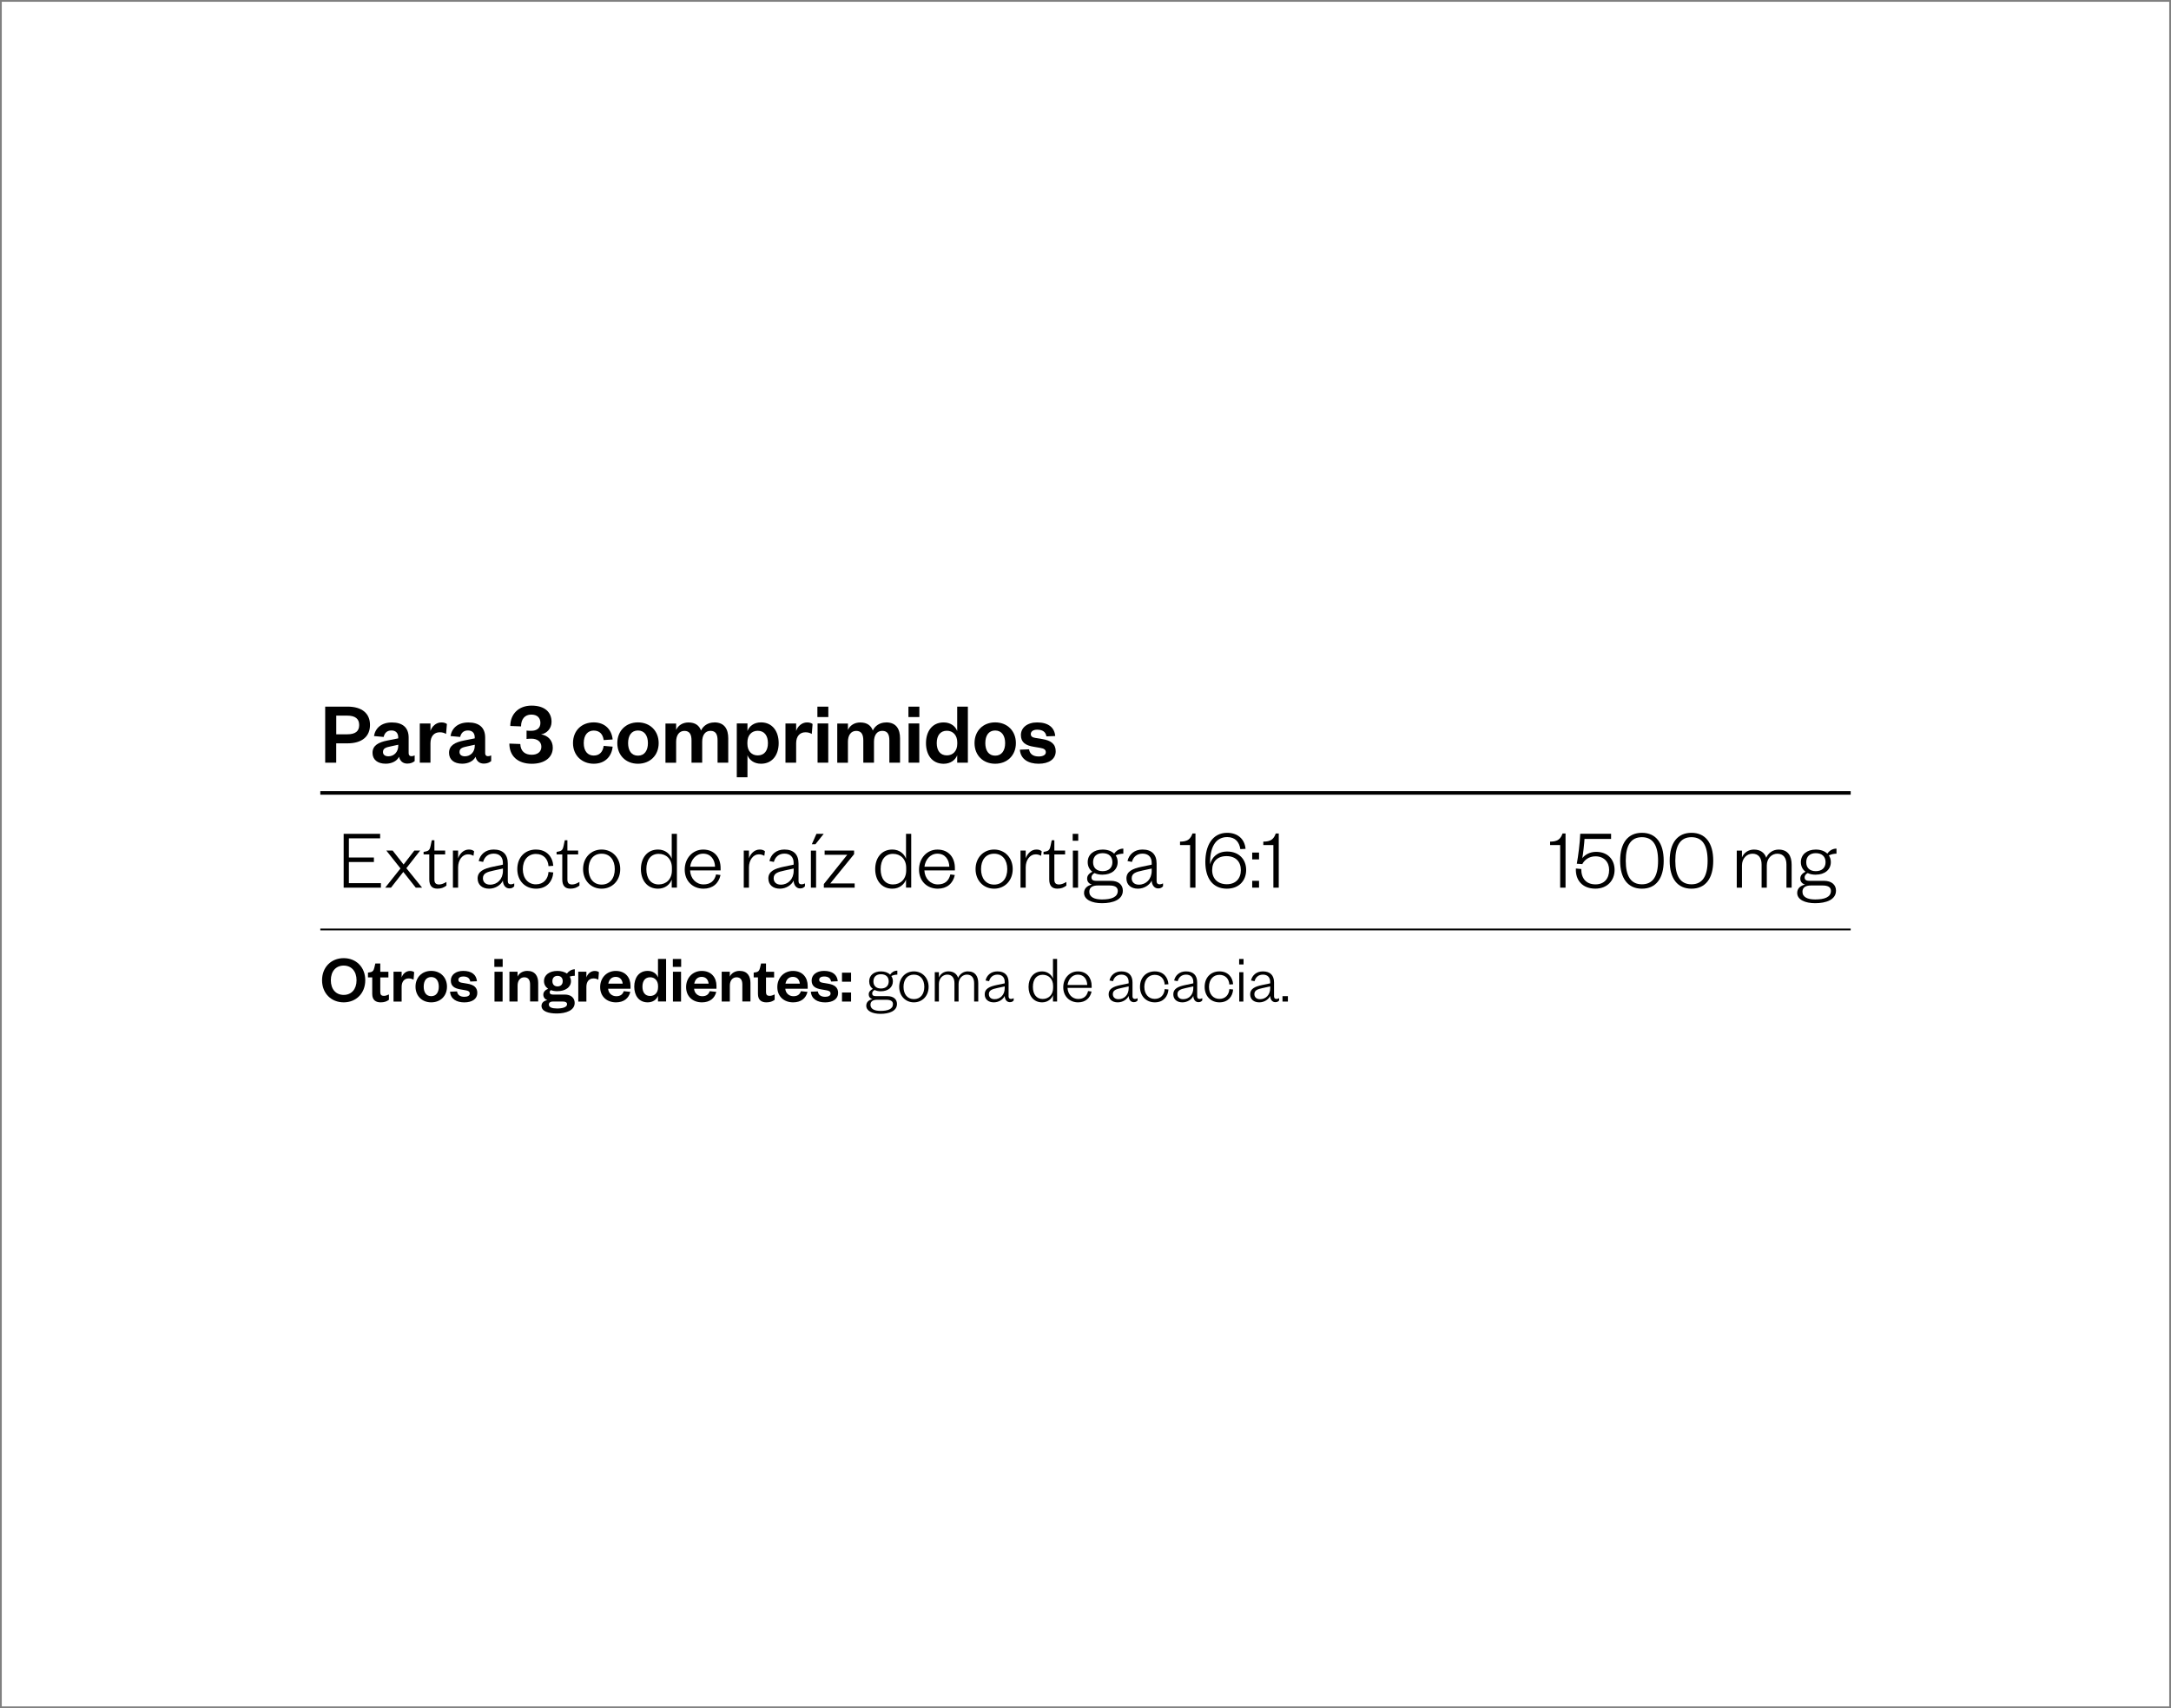 <?xml version="1.0" encoding="UTF-8"?>
<svg xmlns="http://www.w3.org/2000/svg" xmlns:xlink="http://www.w3.org/1999/xlink" version="1.1" viewBox="0 0 610 480">
  <rect x="0" y="0" width="610" height="480" fill="#808080" stroke="none"/>
  <defs>
    <style>
      .cls-1 {
        fill: none;
      }

      .cls-2 {
        fill: #fff;
      }

      .cls-3 {
        clip-path: url(#clippath);
      }
    </style>
    <clipPath id="clippath">
      <rect class="cls-1" width="610" height="480"/>
    </clipPath>
  </defs>
  <!-- Generator: Adobe Illustrator 28.6.0, SVG Export Plug-In . SVG Version: 1.2.0 Build 709)  -->
  <g>
    <g id="Camada_1">
      <g class="cls-3">
        <rect class="cls-2" x=".5" y=".5" width="609" height="479"/>
      </g>
      <rect x="90" y="222.31" width="430" height="1"/>
      <g>
        <path d="M94.47,214.31h-3.1v-15.75h6.27c4.02,0,6.32,1.87,6.32,5.15s-2.3,5.17-6.32,5.17h-3.17v5.42ZM97.55,206.34c2.35,0,3.37-.9,3.37-2.6s-1.02-2.65-3.37-2.65h-3.07v5.25h3.07Z"/>
        <path d="M114.82,211.64c0,.57.3.85.77.85.3,0,.6-.07.92-.22v1.6c-.48.37-1.07.7-2.07.7-1.25,0-2.05-.73-2.32-1.92-.62,1.27-2.12,1.95-3.75,1.95-2.3,0-3.7-1.15-3.7-3.05,0-2.1,1.7-2.97,4.2-3.47l3.02-.6v-.25c0-1.22-.65-1.97-1.92-1.97s-1.92.75-2.17,1.82l-2.72-.25c.38-2.25,2.1-3.82,5.02-3.82s4.72,1.35,4.72,4.25v4.4ZM111.9,209.27l-2.07.45c-1.3.28-2.22.5-2.22,1.6,0,.75.57,1.2,1.52,1.2,1.57,0,2.77-1.2,2.77-2.97v-.27Z"/>
        <path d="M125.35,206.24c-.57-.32-1.07-.47-1.8-.47-1.55,0-2.6,1.1-2.6,3.1v5.45h-3v-11.02h3v2.1c.4-1.25,1.55-2.4,3.07-2.4.67,0,1.22.17,1.55.45l-.23,2.8Z"/>
        <path d="M136.32,211.64c0,.57.3.85.77.85.3,0,.6-.07.92-.22v1.6c-.48.37-1.07.7-2.07.7-1.25,0-2.05-.73-2.32-1.92-.62,1.27-2.12,1.95-3.75,1.95-2.3,0-3.7-1.15-3.7-3.05,0-2.1,1.7-2.97,4.2-3.47l3.02-.6v-.25c0-1.22-.65-1.97-1.92-1.97s-1.92.75-2.17,1.82l-2.72-.25c.38-2.25,2.1-3.82,5.02-3.82s4.72,1.35,4.72,4.25v4.4ZM133.4,209.27l-2.07.45c-1.3.28-2.22.5-2.22,1.6,0,.75.57,1.2,1.52,1.2,1.57,0,2.77-1.2,2.77-2.97v-.27Z"/>
        <path d="M149.3,207.57c-.48,0-.92.03-1.35.08v-2.35c.32.05.8.05,1.37.05,1.32,0,2.52-.6,2.52-2.2,0-1.4-.85-2.35-2.57-2.35-1.82,0-2.87,1.3-2.87,3.32l-3.02-.12c0-3.25,2.25-5.72,5.97-5.72s5.62,1.85,5.62,4.57c0,1.95-1.45,3.3-2.95,3.5,2,.33,3.3,1.75,3.3,3.75,0,2.77-2.32,4.52-5.9,4.52-3.92,0-6.3-2.17-6.3-5.67l3.07.12c.08,2.02,1.3,3.02,3.22,3.02,1.55,0,2.7-.77,2.7-2.25s-1.2-2.27-2.82-2.27Z"/>
        <path d="M166.82,202.99c3.27,0,5.07,2.15,5.32,4.8l-2.52.17c-.22-1.65-1.15-2.67-2.8-2.67s-2.8,1.22-2.8,3.52,1.15,3.5,2.8,3.5,2.57-1.05,2.8-2.72l2.52.22c-.25,2.65-2.05,4.8-5.32,4.8s-5.82-2.3-5.82-5.8,2.42-5.82,5.82-5.82Z"/>
        <path d="M179.25,214.61c-3.4,0-5.8-2.37-5.8-5.8s2.4-5.82,5.8-5.82,5.82,2.4,5.82,5.82-2.4,5.8-5.82,5.8ZM179.25,212.34c1.85,0,2.8-1.45,2.8-3.52s-.95-3.55-2.8-3.55-2.77,1.45-2.77,3.55.95,3.52,2.77,3.52Z"/>
        <path d="M200.7,202.99c2.97,0,3.92,2.05,3.92,4.45v6.87h-3v-6.27c0-1.7-.52-2.67-2-2.67s-2.32,1.2-2.32,3.05v5.9h-3v-6.27c0-1.7-.55-2.67-2-2.67s-2.32,1.2-2.32,3.05v5.9h-3v-11.02h3v1.8c.55-1.25,1.8-2.1,3.47-2.1,1.95,0,3.05.92,3.52,2.27.6-1.3,1.92-2.27,3.72-2.27Z"/>
        <path d="M210.02,218.41h-3v-15.12h3v2.12c.5-1.35,1.82-2.42,3.8-2.42,3.25,0,4.97,2.57,4.97,5.82s-1.72,5.8-4.97,5.8c-1.97,0-3.3-1.07-3.8-2.4v6.2ZM210,209.02c0,2.02,1.2,3.25,2.9,3.25,1.9,0,2.87-1.38,2.87-3.45s-.97-3.47-2.87-3.47c-1.7,0-2.9,1.25-2.9,3.25v.42Z"/>
        <path d="M228.1,206.24c-.57-.32-1.07-.47-1.8-.47-1.55,0-2.6,1.1-2.6,3.1v5.45h-3v-11.02h3v2.1c.4-1.25,1.55-2.4,3.07-2.4.67,0,1.22.17,1.55.45l-.23,2.8Z"/>
        <path d="M229.67,198.57h3.07v2.92h-3.07v-2.92ZM232.72,203.29v11.02h-3v-11.02h3Z"/>
        <path d="M248.97,202.99c2.97,0,3.92,2.05,3.92,4.45v6.87h-3v-6.27c0-1.7-.52-2.67-2-2.67s-2.32,1.2-2.32,3.05v5.9h-3v-6.27c0-1.7-.55-2.67-2-2.67s-2.32,1.2-2.32,3.05v5.9h-3v-11.02h3v1.8c.55-1.25,1.8-2.1,3.47-2.1,1.95,0,3.05.92,3.52,2.27.6-1.3,1.92-2.27,3.72-2.27Z"/>
        <path d="M255.25,198.57h3.07v2.92h-3.07v-2.92ZM258.3,203.29v11.02h-3v-11.02h3Z"/>
        <path d="M268.95,212.22c-.5,1.32-1.85,2.4-3.8,2.4-3.27,0-4.97-2.55-4.97-5.8s1.7-5.82,4.97-5.82c1.95,0,3.3,1.07,3.8,2.42v-6.85h3v15.75h-3v-2.1ZM268.97,208.59c0-2-1.23-3.25-2.92-3.25-1.87,0-2.85,1.37-2.85,3.47s.98,3.45,2.85,3.45c1.7,0,2.92-1.23,2.92-3.25v-.42Z"/>
        <path d="M279.62,214.61c-3.4,0-5.8-2.37-5.8-5.8s2.4-5.82,5.8-5.82,5.82,2.4,5.82,5.82-2.4,5.8-5.82,5.8ZM279.62,212.34c1.85,0,2.8-1.45,2.8-3.52s-.95-3.55-2.8-3.55-2.77,1.45-2.77,3.55.95,3.52,2.77,3.52Z"/>
        <path d="M289.15,210.57c.17,1.32,1.17,2,2.7,2,1.1,0,2-.38,2-1.17,0-.75-.5-1.07-1.6-1.25l-1.75-.3c-2.35-.37-3.65-1.25-3.65-3.3s1.77-3.55,4.57-3.55c3.05,0,4.87,1.37,5.07,3.82l-2.47.1c-.2-1.25-1.05-1.88-2.62-1.88-1.07,0-1.77.48-1.77,1.23,0,.6.4.95,1.2,1.07l2.1.35c2.32.38,3.7,1.35,3.7,3.42,0,2.25-1.95,3.5-4.8,3.5s-5.07-1.25-5.27-3.95l2.6-.1Z"/>
      </g>
      <rect x="90" y="260.93" width="430" height=".5"/>
      <g>
        <path d="M107.02,249.43h-10.46v-15.12h10.25v1.27h-8.78v5.38h7.03v1.27h-7.03v5.93h9v1.27Z"/>
        <path d="M114.18,243.96l4.42,5.47h-1.78l-3.5-4.42-3.46,4.42h-1.63l4.3-5.4-3.98-5.02h1.78l3.07,3.91,3.02-3.91h1.63l-3.86,4.94Z"/>
        <path d="M120.63,240.1h-1.61v-.72l.62-.12c.96-.19,1.15-.65,1.37-1.66l.31-1.49h.74v2.9h3.02v1.08h-3.02v7.06c0,.94.38,1.39,1.34,1.39.72,0,1.44-.36,2.04-.72v1.03c-.74.58-1.49.86-2.54.86-1.39,0-2.28-.7-2.28-2.59v-7.03Z"/>
        <path d="M133.04,240.48c-.6-.31-.96-.41-1.58-.41-1.51,0-2.74,1.56-2.74,3.65v5.71h-1.46v-10.42h1.46v2.18c.41-1.2,1.46-2.47,3-2.47.65,0,1.1.14,1.49.48l-.17,1.27Z"/>
        <path d="M142.69,247.68c0,.55.34.82.86.82.24,0,.65-.1.94-.26v.79c-.31.36-.65.62-1.37.62-1.03,0-1.78-.89-1.82-2.21-.55,1.22-2.09,2.28-3.86,2.28-1.94,0-3.24-1.08-3.24-2.88,0-1.97,1.73-2.76,4.32-3.29l2.78-.58v-.53c0-1.58-.94-2.57-2.57-2.57s-2.62.98-2.98,2.33l-1.25-.24c.41-1.87,1.94-3.24,4.2-3.24,2.59,0,3.98,1.37,3.98,3.94v5.02ZM141.3,244.06l-2.54.55c-1.9.41-3.07.79-3.07,2.18,0,.98.65,1.8,2.02,1.8,2.04,0,3.6-1.56,3.6-3.89v-.65Z"/>
        <path d="M150.61,238.73c3.02,0,4.66,2.04,4.85,4.56l-1.34.1c-.14-1.99-1.37-3.43-3.55-3.43s-3.67,1.7-3.67,4.27,1.49,4.27,3.67,4.27,3.41-1.49,3.55-3.48l1.34.14c-.19,2.52-1.82,4.56-4.85,4.56s-5.26-2.18-5.26-5.5,2.16-5.5,5.26-5.5Z"/>
        <path d="M158,240.1h-1.61v-.72l.62-.12c.96-.19,1.15-.65,1.37-1.66l.31-1.49h.74v2.9h3.02v1.08h-3.02v7.06c0,.94.38,1.39,1.34,1.39.72,0,1.44-.36,2.04-.72v1.03c-.74.58-1.49.86-2.54.86-1.39,0-2.28-.7-2.28-2.59v-7.03Z"/>
        <path d="M169.04,249.72c-2.95,0-5.21-2.26-5.21-5.5s2.26-5.5,5.21-5.5,5.23,2.26,5.23,5.5-2.26,5.5-5.23,5.5ZM169.04,248.57c2.35,0,3.7-1.8,3.7-4.34s-1.34-4.34-3.7-4.34-3.67,1.8-3.67,4.34,1.34,4.34,3.67,4.34Z"/>
        <path d="M188.74,247.15c-.46,1.32-1.82,2.57-3.84,2.57-3.1,0-4.82-2.42-4.82-5.5s1.73-5.5,4.82-5.5c2.02,0,3.38,1.27,3.84,2.59v-7.01h1.46v15.12h-1.46v-2.28ZM188.79,243.87c0-2.5-1.63-3.94-3.7-3.94-2.21,0-3.48,1.66-3.48,4.3s1.27,4.3,3.48,4.3c2.06,0,3.7-1.44,3.7-3.94v-.72Z"/>
        <path d="M202.45,245.88c-.5,2.38-2.23,3.84-4.78,3.84-3.02,0-5.28-2.14-5.28-5.35s2.23-5.64,5.18-5.64c3.26,0,4.9,2.35,4.9,5.18v.67h-8.57c.1,2.3,1.7,3.94,3.77,3.94,1.92,0,3.1-.96,3.53-2.81l1.25.17ZM200.91,243.55c-.05-1.92-1.13-3.67-3.34-3.67-2.06,0-3.41,1.73-3.65,3.67h6.98Z"/>
        <path d="M214.76,240.48c-.6-.31-.96-.41-1.58-.41-1.51,0-2.74,1.56-2.74,3.65v5.71h-1.46v-10.42h1.46v2.18c.41-1.2,1.46-2.47,3-2.47.65,0,1.1.14,1.49.48l-.17,1.27Z"/>
        <path d="M224.38,247.68c0,.55.34.82.86.82.24,0,.65-.1.94-.26v.79c-.31.36-.65.62-1.37.62-1.03,0-1.78-.89-1.82-2.21-.55,1.22-2.09,2.28-3.86,2.28-1.94,0-3.24-1.08-3.24-2.88,0-1.97,1.73-2.76,4.32-3.29l2.78-.58v-.53c0-1.58-.94-2.57-2.57-2.57s-2.62.98-2.98,2.33l-1.25-.24c.41-1.87,1.94-3.24,4.2-3.24,2.59,0,3.98,1.37,3.98,3.94v5.02ZM222.99,244.06l-2.54.55c-1.9.41-3.07.79-3.07,2.18,0,.98.65,1.8,2.02,1.8,2.04,0,3.6-1.56,3.6-3.89v-.65Z"/>
        <path d="M229.3,239.02v10.42h-1.46v-10.42h1.46ZM228.1,237.24l1.3-2.93h2.04l-2.33,2.93h-1.01Z"/>
        <path d="M231.7,240.19v-1.18h8.28v1.01l-6.7,8.23h6.86v1.18h-8.66v-1.01l6.58-8.23h-6.36Z"/>
        <path d="M254.57,247.15c-.46,1.32-1.82,2.57-3.84,2.57-3.1,0-4.82-2.42-4.82-5.5s1.73-5.5,4.82-5.5c2.02,0,3.38,1.27,3.84,2.59v-7.01h1.46v15.12h-1.46v-2.28ZM254.62,243.87c0-2.5-1.63-3.94-3.7-3.94-2.21,0-3.48,1.66-3.48,4.3s1.27,4.3,3.48,4.3c2.06,0,3.7-1.44,3.7-3.94v-.72Z"/>
        <path d="M268.28,245.88c-.5,2.38-2.23,3.84-4.78,3.84-3.02,0-5.28-2.14-5.28-5.35s2.23-5.64,5.18-5.64c3.26,0,4.9,2.35,4.9,5.18v.67h-8.57c.1,2.3,1.7,3.94,3.77,3.94,1.92,0,3.1-.96,3.53-2.81l1.25.17ZM266.74,243.55c-.05-1.92-1.13-3.67-3.34-3.67-2.06,0-3.41,1.73-3.65,3.67h6.98Z"/>
        <path d="M279.32,249.72c-2.95,0-5.21-2.26-5.21-5.5s2.26-5.5,5.21-5.5,5.23,2.26,5.23,5.5-2.26,5.5-5.23,5.5ZM279.32,248.57c2.35,0,3.7-1.8,3.7-4.34s-1.34-4.34-3.7-4.34-3.67,1.8-3.67,4.34,1.34,4.34,3.67,4.34Z"/>
        <path d="M292.52,240.48c-.6-.31-.96-.41-1.58-.41-1.51,0-2.74,1.56-2.74,3.65v5.71h-1.46v-10.42h1.46v2.18c.41-1.2,1.46-2.47,3-2.47.65,0,1.1.14,1.49.48l-.17,1.27Z"/>
        <path d="M294.82,240.1h-1.61v-.72l.62-.12c.96-.19,1.15-.65,1.37-1.66l.31-1.49h.74v2.9h3.02v1.08h-3.02v7.06c0,.94.38,1.39,1.34,1.39.72,0,1.44-.36,2.04-.72v1.03c-.74.58-1.49.86-2.54.86-1.39,0-2.28-.7-2.28-2.59v-7.03Z"/>
        <path d="M301.4,234.31h1.56v1.94h-1.56v-1.94ZM302.91,239.02v10.42h-1.46v-10.42h1.46Z"/>
        <path d="M309.82,245.79c-.86,0-1.63-.14-2.28-.46-.43.22-.86.65-.86,1.2,0,.65.36.98,1.37.98h4.03c2.23,0,3.41,1.15,3.41,2.76,0,2.57-2.81,3.53-5.86,3.53-2.76,0-5.04-.96-5.04-2.88,0-1.27.89-2.06,2.21-2.35-.96-.29-1.34-.94-1.34-1.7,0-.89.62-1.49,1.46-1.92-.82-.6-1.3-1.54-1.3-2.69,0-2.18,1.75-3.53,4.2-3.53,1.34,0,2.5.41,3.24,1.15.55-.84,1.46-1.42,2.57-1.42v1.42c-.79,0-1.63.22-2.14.5.36.53.55,1.15.55,1.87,0,2.18-1.78,3.53-4.22,3.53ZM309.63,252.75c2.59,0,4.44-.62,4.44-2.42,0-1.1-.94-1.51-2.33-1.51h-3.29c-1.27,0-2.38.41-2.38,1.75,0,1.54,1.46,2.18,3.55,2.18ZM309.82,239.74c-1.68,0-2.69.94-2.69,2.54s1.01,2.52,2.69,2.52,2.74-.94,2.74-2.52-1.01-2.54-2.74-2.54Z"/>
        <path d="M324.99,247.68c0,.55.34.82.86.82.24,0,.65-.1.94-.26v.79c-.31.36-.65.62-1.37.62-1.03,0-1.78-.89-1.82-2.21-.55,1.22-2.09,2.28-3.86,2.28-1.94,0-3.24-1.08-3.24-2.88,0-1.97,1.73-2.76,4.32-3.29l2.78-.58v-.53c0-1.58-.94-2.57-2.57-2.57s-2.62.98-2.98,2.33l-1.25-.24c.41-1.87,1.94-3.24,4.2-3.24,2.59,0,3.98,1.37,3.98,3.94v5.02ZM323.59,244.06l-2.54.55c-1.9.41-3.07.79-3.07,2.18,0,.98.65,1.8,2.02,1.8,2.04,0,3.6-1.56,3.6-3.89v-.65Z"/>
        <path d="M331.56,236.5c2.11,0,2.95-.72,3.5-2.3h.84v15.24h-1.51v-11.98h-2.83v-.96Z"/>
        <path d="M340.01,242.86c.48-1.99,2.09-3.58,4.8-3.58,3.26,0,5.33,2.16,5.33,5.18s-2.04,5.26-5.42,5.26c-3.96,0-6.05-2.93-6.05-7.49s1.94-8.21,6.14-8.21c2.93,0,4.92,1.73,5.16,4.51l-1.46.07c-.31-1.99-1.42-3.38-3.7-3.38-3.46,0-4.9,3.19-4.8,7.63ZM344.71,248.47c2.47,0,3.94-1.58,3.94-3.96s-1.46-3.94-4.03-3.94-4.03,1.54-4.03,3.94,1.58,3.96,4.13,3.96Z"/>
        <path d="M351.84,239.57h1.92v1.92h-1.92v-1.92ZM351.84,247.51h1.92v1.92h-1.92v-1.92Z"/>
        <path d="M354.96,236.5c2.11,0,2.95-.72,3.5-2.3h.84v15.24h-1.51v-11.98h-2.83v-.96Z"/>
      </g>
      <g>
        <path d="M435.54,236.5c2.11,0,2.95-.72,3.5-2.3h.84v15.24h-1.51v-11.98h-2.83v-.96Z"/>
        <path d="M452.67,235.73h-7.46c-.02.86-.43,4.58-.62,5.42.74-.96,2.09-1.78,3.89-1.78,3.41,0,5.18,2.33,5.18,5.06,0,3.07-2.14,5.28-5.4,5.28-3.58,0-5.64-2.33-5.47-5.66l1.51.14c-.02,2.57,1.32,4.32,4.01,4.32,2.4,0,3.82-1.58,3.82-4.06,0-2.23-1.46-3.82-3.82-3.82-1.87,0-3.12,1.03-3.72,2.18l-1.54-.1c.38-2.09.89-5.93.96-8.42h8.67v1.42Z"/>
        <path d="M461.34,249.72c-3.91,0-6.12-2.83-6.12-7.85s2.21-7.85,6.12-7.85,6.12,2.83,6.12,7.85-2.21,7.85-6.12,7.85ZM461.34,235.25c-3.05,0-4.54,2.23-4.54,6.62s1.49,6.62,4.54,6.62,4.54-2.23,4.54-6.62-1.49-6.62-4.54-6.62Z"/>
        <path d="M475.26,249.72c-3.91,0-6.12-2.83-6.12-7.85s2.21-7.85,6.12-7.85,6.12,2.83,6.12,7.85-2.21,7.85-6.12,7.85ZM475.26,235.25c-3.05,0-4.54,2.23-4.54,6.62s1.49,6.62,4.54,6.62,4.54-2.23,4.54-6.62-1.49-6.62-4.54-6.62Z"/>
        <path d="M499.74,238.73c2.69,0,3.67,1.85,3.67,4.25v6.46h-1.46v-6.5c0-1.85-.84-3.05-2.57-3.05-1.56,0-2.95,1.3-2.95,3.31v6.24h-1.46v-6.5c0-1.85-.84-3.05-2.57-3.05-1.56,0-2.95,1.3-2.95,3.31v6.24h-1.46v-10.42h1.46v1.92c.5-1.27,1.75-2.21,3.36-2.21,1.85,0,3,.91,3.46,2.3.55-1.32,1.85-2.3,3.48-2.3Z"/>
        <path d="M510.2,245.79c-.86,0-1.63-.14-2.28-.46-.43.22-.86.65-.86,1.2,0,.65.36.98,1.37.98h4.03c2.23,0,3.41,1.15,3.41,2.76,0,2.57-2.81,3.53-5.86,3.53-2.76,0-5.04-.96-5.04-2.88,0-1.27.89-2.06,2.21-2.35-.96-.29-1.34-.94-1.34-1.7,0-.89.62-1.49,1.46-1.92-.82-.6-1.3-1.54-1.3-2.69,0-2.18,1.75-3.53,4.2-3.53,1.34,0,2.5.41,3.24,1.15.55-.84,1.46-1.42,2.57-1.42v1.42c-.79,0-1.63.22-2.14.5.36.53.55,1.15.55,1.87,0,2.18-1.78,3.53-4.22,3.53ZM510.01,252.75c2.59,0,4.44-.62,4.44-2.42,0-1.1-.94-1.51-2.33-1.51h-3.29c-1.27,0-2.38.41-2.38,1.75,0,1.54,1.46,2.18,3.55,2.18ZM510.2,239.74c-1.68,0-2.69.94-2.69,2.54s1.01,2.52,2.69,2.52,2.74-.94,2.74-2.52-1.01-2.54-2.74-2.54Z"/>
      </g>
      <g>
        <path d="M96.57,281.66c-3.5,0-6.08-2.53-6.08-6.21s2.58-6.21,6.08-6.21,6.06,2.53,6.06,6.21-2.58,6.21-6.06,6.21ZM96.57,271.33c-2.2,0-3.61,1.61-3.61,4.12s1.41,4.12,3.61,4.12,3.61-1.62,3.61-4.12-1.41-4.12-3.61-4.12Z"/>
        <path d="M104.59,274.65h-1.2v-1.35l.57-.09c.82-.13,1.04-.55,1.23-1.33l.27-1.14h1.39v2.32h2.28v1.6h-2.28v4.14c0,.72.32,1.04,1.01,1.04.46,0,.93-.17,1.42-.4v1.5c-.61.46-1.29.72-2.32.72-1.29,0-2.37-.57-2.37-2.36v-4.65Z"/>
        <path d="M116.2,275.3c-.44-.25-.82-.36-1.37-.36-1.18,0-1.98.84-1.98,2.36v4.14h-2.28v-8.38h2.28v1.6c.3-.95,1.18-1.82,2.34-1.82.51,0,.93.13,1.18.34l-.17,2.13Z"/>
        <path d="M121.16,281.66c-2.58,0-4.41-1.8-4.41-4.41s1.82-4.43,4.41-4.43,4.43,1.82,4.43,4.43-1.82,4.41-4.43,4.41ZM121.16,279.93c1.41,0,2.13-1.1,2.13-2.68s-.72-2.7-2.13-2.7-2.11,1.1-2.11,2.7.72,2.68,2.11,2.68Z"/>
        <path d="M128.42,278.58c.13,1.01.89,1.52,2.05,1.52.84,0,1.52-.29,1.52-.89,0-.57-.38-.82-1.22-.95l-1.33-.23c-1.79-.29-2.77-.95-2.77-2.51s1.35-2.7,3.48-2.7c2.32,0,3.7,1.04,3.86,2.91l-1.88.08c-.15-.95-.8-1.42-1.99-1.42-.82,0-1.35.36-1.35.93,0,.46.3.72.91.82l1.6.27c1.77.29,2.81,1.03,2.81,2.6,0,1.71-1.48,2.66-3.65,2.66s-3.86-.95-4.01-3l1.98-.08Z"/>
        <path d="M138.9,269.47h2.34v2.22h-2.34v-2.22ZM141.22,273.06v8.38h-2.28v-8.38h2.28Z"/>
        <path d="M145.42,281.43h-2.28v-8.38h2.28v1.37c.42-.95,1.48-1.6,2.74-1.6,2.24,0,3.06,1.52,3.06,3.38v5.22h-2.28v-4.77c0-1.29-.51-2.03-1.63-2.03s-1.88.91-1.88,2.32v4.48Z"/>
        <path d="M156.63,278.53c-.68,0-1.31-.1-1.84-.3-.21.13-.34.34-.34.61,0,.38.25.63.87.63h3.34c1.86,0,2.81,1.01,2.81,2.36,0,2.09-2.43,2.96-5.03,2.96-2.32,0-4.29-.59-4.29-2.15,0-.86.68-1.46,1.67-1.6-.76-.25-1.16-.85-1.16-1.54,0-.76.53-1.33,1.35-1.65-.72-.49-1.16-1.23-1.16-2.15,0-1.79,1.58-2.87,3.78-2.87,1.03,0,1.98.27,2.66.74.48-.66,1.31-1.2,2.22-1.2v1.82c-.46,0-1.01.08-1.44.23.23.36.36.8.36,1.27,0,1.75-1.6,2.83-3.8,2.83ZM156.44,283.39c1.67,0,2.89-.38,2.89-1.2,0-.55-.46-.76-1.22-.76h-2.79c-.61,0-1.1.25-1.1.85,0,.76.87,1.1,2.22,1.1ZM156.65,274.22c-.85,0-1.44.51-1.44,1.48s.59,1.48,1.44,1.48,1.46-.51,1.46-1.48-.59-1.48-1.46-1.48Z"/>
        <path d="M168.11,275.3c-.44-.25-.82-.36-1.37-.36-1.18,0-1.98.84-1.98,2.36v4.14h-2.28v-8.38h2.28v1.6c.3-.95,1.18-1.82,2.34-1.82.51,0,.93.13,1.18.34l-.17,2.13Z"/>
        <path d="M177.11,278.7c-.44,1.86-1.88,2.96-4.03,2.96-2.58,0-4.45-1.65-4.45-4.29s1.88-4.54,4.39-4.54c2.74,0,4.14,1.9,4.14,4.18v.82h-6.29c.08,1.23,1.04,2.11,2.28,2.11,1.12,0,1.79-.47,2.11-1.42l1.84.19ZM174.95,276.4c-.08-.97-.67-1.9-1.94-1.9s-1.88.85-2.09,1.9h4.03Z"/>
        <path d="M184.88,279.84c-.38,1.01-1.41,1.82-2.89,1.82-2.49,0-3.78-1.94-3.78-4.41s1.29-4.43,3.78-4.43c1.48,0,2.51.82,2.89,1.84v-5.21h2.28v11.97h-2.28v-1.6ZM184.9,277.08c0-1.52-.93-2.47-2.22-2.47-1.42,0-2.17,1.04-2.17,2.64s.74,2.62,2.17,2.62c1.29,0,2.22-.93,2.22-2.47v-.32Z"/>
        <path d="M189.05,269.47h2.34v2.22h-2.34v-2.22ZM191.36,273.06v8.38h-2.28v-8.38h2.28Z"/>
        <path d="M201.26,278.7c-.44,1.86-1.88,2.96-4.03,2.96-2.58,0-4.45-1.65-4.45-4.29s1.88-4.54,4.39-4.54c2.74,0,4.14,1.9,4.14,4.18v.82h-6.29c.08,1.23,1.04,2.11,2.28,2.11,1.12,0,1.79-.47,2.11-1.42l1.84.19ZM199.1,276.4c-.08-.97-.67-1.9-1.94-1.9s-1.88.85-2.09,1.9h4.03Z"/>
        <path d="M205.06,281.43h-2.28v-8.38h2.28v1.37c.42-.95,1.48-1.6,2.74-1.6,2.24,0,3.06,1.52,3.06,3.38v5.22h-2.28v-4.77c0-1.29-.51-2.03-1.63-2.03s-1.88.91-1.88,2.32v4.48Z"/>
        <path d="M212.97,274.65h-1.2v-1.35l.57-.09c.82-.13,1.04-.55,1.23-1.33l.27-1.14h1.39v2.32h2.28v1.6h-2.28v4.14c0,.72.32,1.04,1.01,1.04.46,0,.93-.17,1.42-.4v1.5c-.61.46-1.29.72-2.32.72-1.29,0-2.37-.57-2.37-2.36v-4.65Z"/>
        <path d="M226.89,278.7c-.44,1.86-1.88,2.96-4.03,2.96-2.58,0-4.45-1.65-4.45-4.29s1.88-4.54,4.39-4.54c2.74,0,4.14,1.9,4.14,4.18v.82h-6.29c.08,1.23,1.04,2.11,2.28,2.11,1.12,0,1.79-.47,2.11-1.42l1.84.19ZM224.73,276.4c-.08-.97-.67-1.9-1.94-1.9s-1.88.85-2.09,1.9h4.03Z"/>
        <path d="M229.8,278.58c.13,1.01.89,1.52,2.05,1.52.84,0,1.52-.29,1.52-.89,0-.57-.38-.82-1.22-.95l-1.33-.23c-1.79-.29-2.77-.95-2.77-2.51s1.35-2.7,3.48-2.7c2.32,0,3.7,1.04,3.86,2.91l-1.88.08c-.15-.95-.8-1.42-1.99-1.42-.82,0-1.35.36-1.35.93,0,.46.3.72.91.82l1.6.27c1.77.29,2.81,1.03,2.81,2.6,0,1.71-1.48,2.66-3.65,2.66s-3.86-.95-4.01-3l1.98-.08Z"/>
        <path d="M236.58,273.32h2.55v2.54h-2.55v-2.54ZM236.58,278.89h2.55v2.55h-2.55v-2.55Z"/>
      </g>
      <g>
        <path d="M247.54,278.55c-.68,0-1.29-.11-1.8-.36-.34.17-.68.51-.68.95,0,.51.29.78,1.08.78h3.19c1.77,0,2.7.91,2.7,2.18,0,2.03-2.22,2.79-4.64,2.79-2.18,0-3.99-.76-3.99-2.28,0-1.01.7-1.63,1.75-1.86-.76-.23-1.06-.74-1.06-1.35,0-.7.49-1.18,1.16-1.52-.65-.47-1.03-1.22-1.03-2.13,0-1.73,1.39-2.79,3.32-2.79,1.06,0,1.98.32,2.56.91.44-.67,1.16-1.12,2.03-1.12v1.12c-.63,0-1.29.17-1.69.4.29.42.44.91.44,1.48,0,1.73-1.41,2.79-3.34,2.79ZM247.39,284.06c2.05,0,3.51-.49,3.51-1.92,0-.87-.74-1.2-1.84-1.2h-2.6c-1.01,0-1.88.32-1.88,1.39,0,1.22,1.16,1.73,2.81,1.73ZM247.54,273.76c-1.33,0-2.13.74-2.13,2.01s.8,2,2.13,2,2.17-.74,2.17-2-.8-2.01-2.17-2.01Z"/>
        <path d="M256.78,281.66c-2.34,0-4.12-1.79-4.12-4.35s1.79-4.35,4.12-4.35,4.14,1.79,4.14,4.35-1.79,4.35-4.14,4.35ZM256.78,280.75c1.86,0,2.93-1.42,2.93-3.44s-1.06-3.44-2.93-3.44-2.91,1.42-2.91,3.44,1.06,3.44,2.91,3.44Z"/>
        <path d="M271.96,272.96c2.13,0,2.91,1.46,2.91,3.36v5.11h-1.16v-5.15c0-1.46-.67-2.41-2.03-2.41-1.23,0-2.34,1.03-2.34,2.62v4.94h-1.16v-5.15c0-1.46-.67-2.41-2.03-2.41-1.23,0-2.34,1.03-2.34,2.62v4.94h-1.16v-8.25h1.16v1.52c.4-1.01,1.39-1.75,2.66-1.75,1.46,0,2.37.72,2.74,1.82.44-1.04,1.46-1.82,2.75-1.82Z"/>
        <path d="M283.4,280.05c0,.44.27.65.68.65.19,0,.51-.08.74-.21v.63c-.25.29-.51.49-1.08.49-.82,0-1.41-.7-1.44-1.75-.44.97-1.65,1.8-3.06,1.8-1.54,0-2.56-.85-2.56-2.28,0-1.56,1.37-2.18,3.42-2.6l2.2-.46v-.42c0-1.25-.74-2.03-2.03-2.03s-2.07.78-2.36,1.84l-.99-.19c.32-1.48,1.54-2.56,3.32-2.56,2.05,0,3.15,1.08,3.15,3.12v3.97ZM282.29,277.18l-2.01.44c-1.5.32-2.43.63-2.43,1.73,0,.78.51,1.42,1.6,1.42,1.61,0,2.85-1.23,2.85-3.08v-.51Z"/>
        <path d="M295.86,279.63c-.36,1.04-1.44,2.03-3.04,2.03-2.45,0-3.82-1.92-3.82-4.35s1.37-4.35,3.82-4.35c1.6,0,2.68,1.01,3.04,2.05v-5.55h1.16v11.97h-1.16v-1.8ZM295.9,277.03c0-1.98-1.29-3.12-2.93-3.12-1.75,0-2.75,1.31-2.75,3.4s1.01,3.4,2.75,3.4c1.63,0,2.93-1.14,2.93-3.12v-.57Z"/>
        <path d="M306.71,278.62c-.4,1.88-1.77,3.04-3.78,3.04-2.39,0-4.18-1.69-4.18-4.24s1.77-4.46,4.1-4.46c2.58,0,3.88,1.86,3.88,4.1v.53h-6.78c.08,1.82,1.35,3.12,2.98,3.12,1.52,0,2.45-.76,2.79-2.22l.99.13ZM305.49,276.78c-.04-1.52-.89-2.91-2.64-2.91-1.63,0-2.7,1.37-2.89,2.91h5.53Z"/>
        <path d="M318.22,280.05c0,.44.27.65.68.65.19,0,.51-.08.74-.21v.63c-.25.29-.51.49-1.08.49-.82,0-1.41-.7-1.44-1.75-.44.97-1.65,1.8-3.06,1.8-1.54,0-2.56-.85-2.56-2.28,0-1.56,1.37-2.18,3.42-2.6l2.2-.46v-.42c0-1.25-.74-2.03-2.03-2.03s-2.07.78-2.36,1.84l-.99-.19c.32-1.48,1.54-2.56,3.32-2.56,2.05,0,3.15,1.08,3.15,3.12v3.97ZM317.12,277.18l-2.01.44c-1.5.32-2.43.63-2.43,1.73,0,.78.51,1.42,1.6,1.42,1.62,0,2.85-1.23,2.85-3.08v-.51Z"/>
        <path d="M324.47,272.96c2.39,0,3.69,1.61,3.84,3.61l-1.06.08c-.11-1.58-1.08-2.72-2.81-2.72s-2.91,1.35-2.91,3.38,1.18,3.38,2.91,3.38,2.7-1.18,2.81-2.75l1.06.11c-.15,2-1.44,3.61-3.84,3.61s-4.16-1.73-4.16-4.35,1.71-4.35,4.16-4.35Z"/>
        <path d="M336.39,280.05c0,.44.27.65.68.65.19,0,.51-.08.74-.21v.63c-.25.29-.51.49-1.08.49-.82,0-1.41-.7-1.44-1.75-.44.97-1.65,1.8-3.06,1.8-1.54,0-2.56-.85-2.56-2.28,0-1.56,1.37-2.18,3.42-2.6l2.2-.46v-.42c0-1.25-.74-2.03-2.03-2.03s-2.07.78-2.36,1.84l-.99-.19c.32-1.48,1.54-2.56,3.32-2.56,2.05,0,3.15,1.08,3.15,3.12v3.97ZM335.28,277.18l-2.01.44c-1.5.32-2.43.63-2.43,1.73,0,.78.51,1.42,1.6,1.42,1.62,0,2.85-1.23,2.85-3.08v-.51Z"/>
        <path d="M342.64,272.96c2.39,0,3.69,1.61,3.84,3.61l-1.06.08c-.11-1.58-1.08-2.72-2.81-2.72s-2.91,1.35-2.91,3.38,1.18,3.38,2.91,3.38,2.7-1.18,2.81-2.75l1.06.11c-.15,2-1.44,3.61-3.84,3.61s-4.16-1.73-4.16-4.35,1.71-4.35,4.16-4.35Z"/>
        <path d="M348.17,269.47h1.24v1.54h-1.24v-1.54ZM349.36,273.19v8.25h-1.16v-8.25h1.16Z"/>
        <path d="M357.99,280.05c0,.44.27.65.68.65.19,0,.51-.08.74-.21v.63c-.25.29-.51.49-1.08.49-.82,0-1.41-.7-1.44-1.75-.44.97-1.65,1.8-3.06,1.8-1.54,0-2.56-.85-2.56-2.28,0-1.56,1.37-2.18,3.42-2.6l2.2-.46v-.42c0-1.25-.74-2.03-2.03-2.03s-2.07.78-2.36,1.84l-.99-.19c.32-1.48,1.54-2.56,3.32-2.56,2.05,0,3.15,1.08,3.15,3.12v3.97ZM356.89,277.18l-2.01.44c-1.5.32-2.43.63-2.43,1.73,0,.78.51,1.42,1.6,1.42,1.62,0,2.85-1.23,2.85-3.08v-.51Z"/>
        <path d="M360.35,279.92h1.52v1.52h-1.52v-1.52Z"/>
      </g>
    </g>
  </g>
</svg>